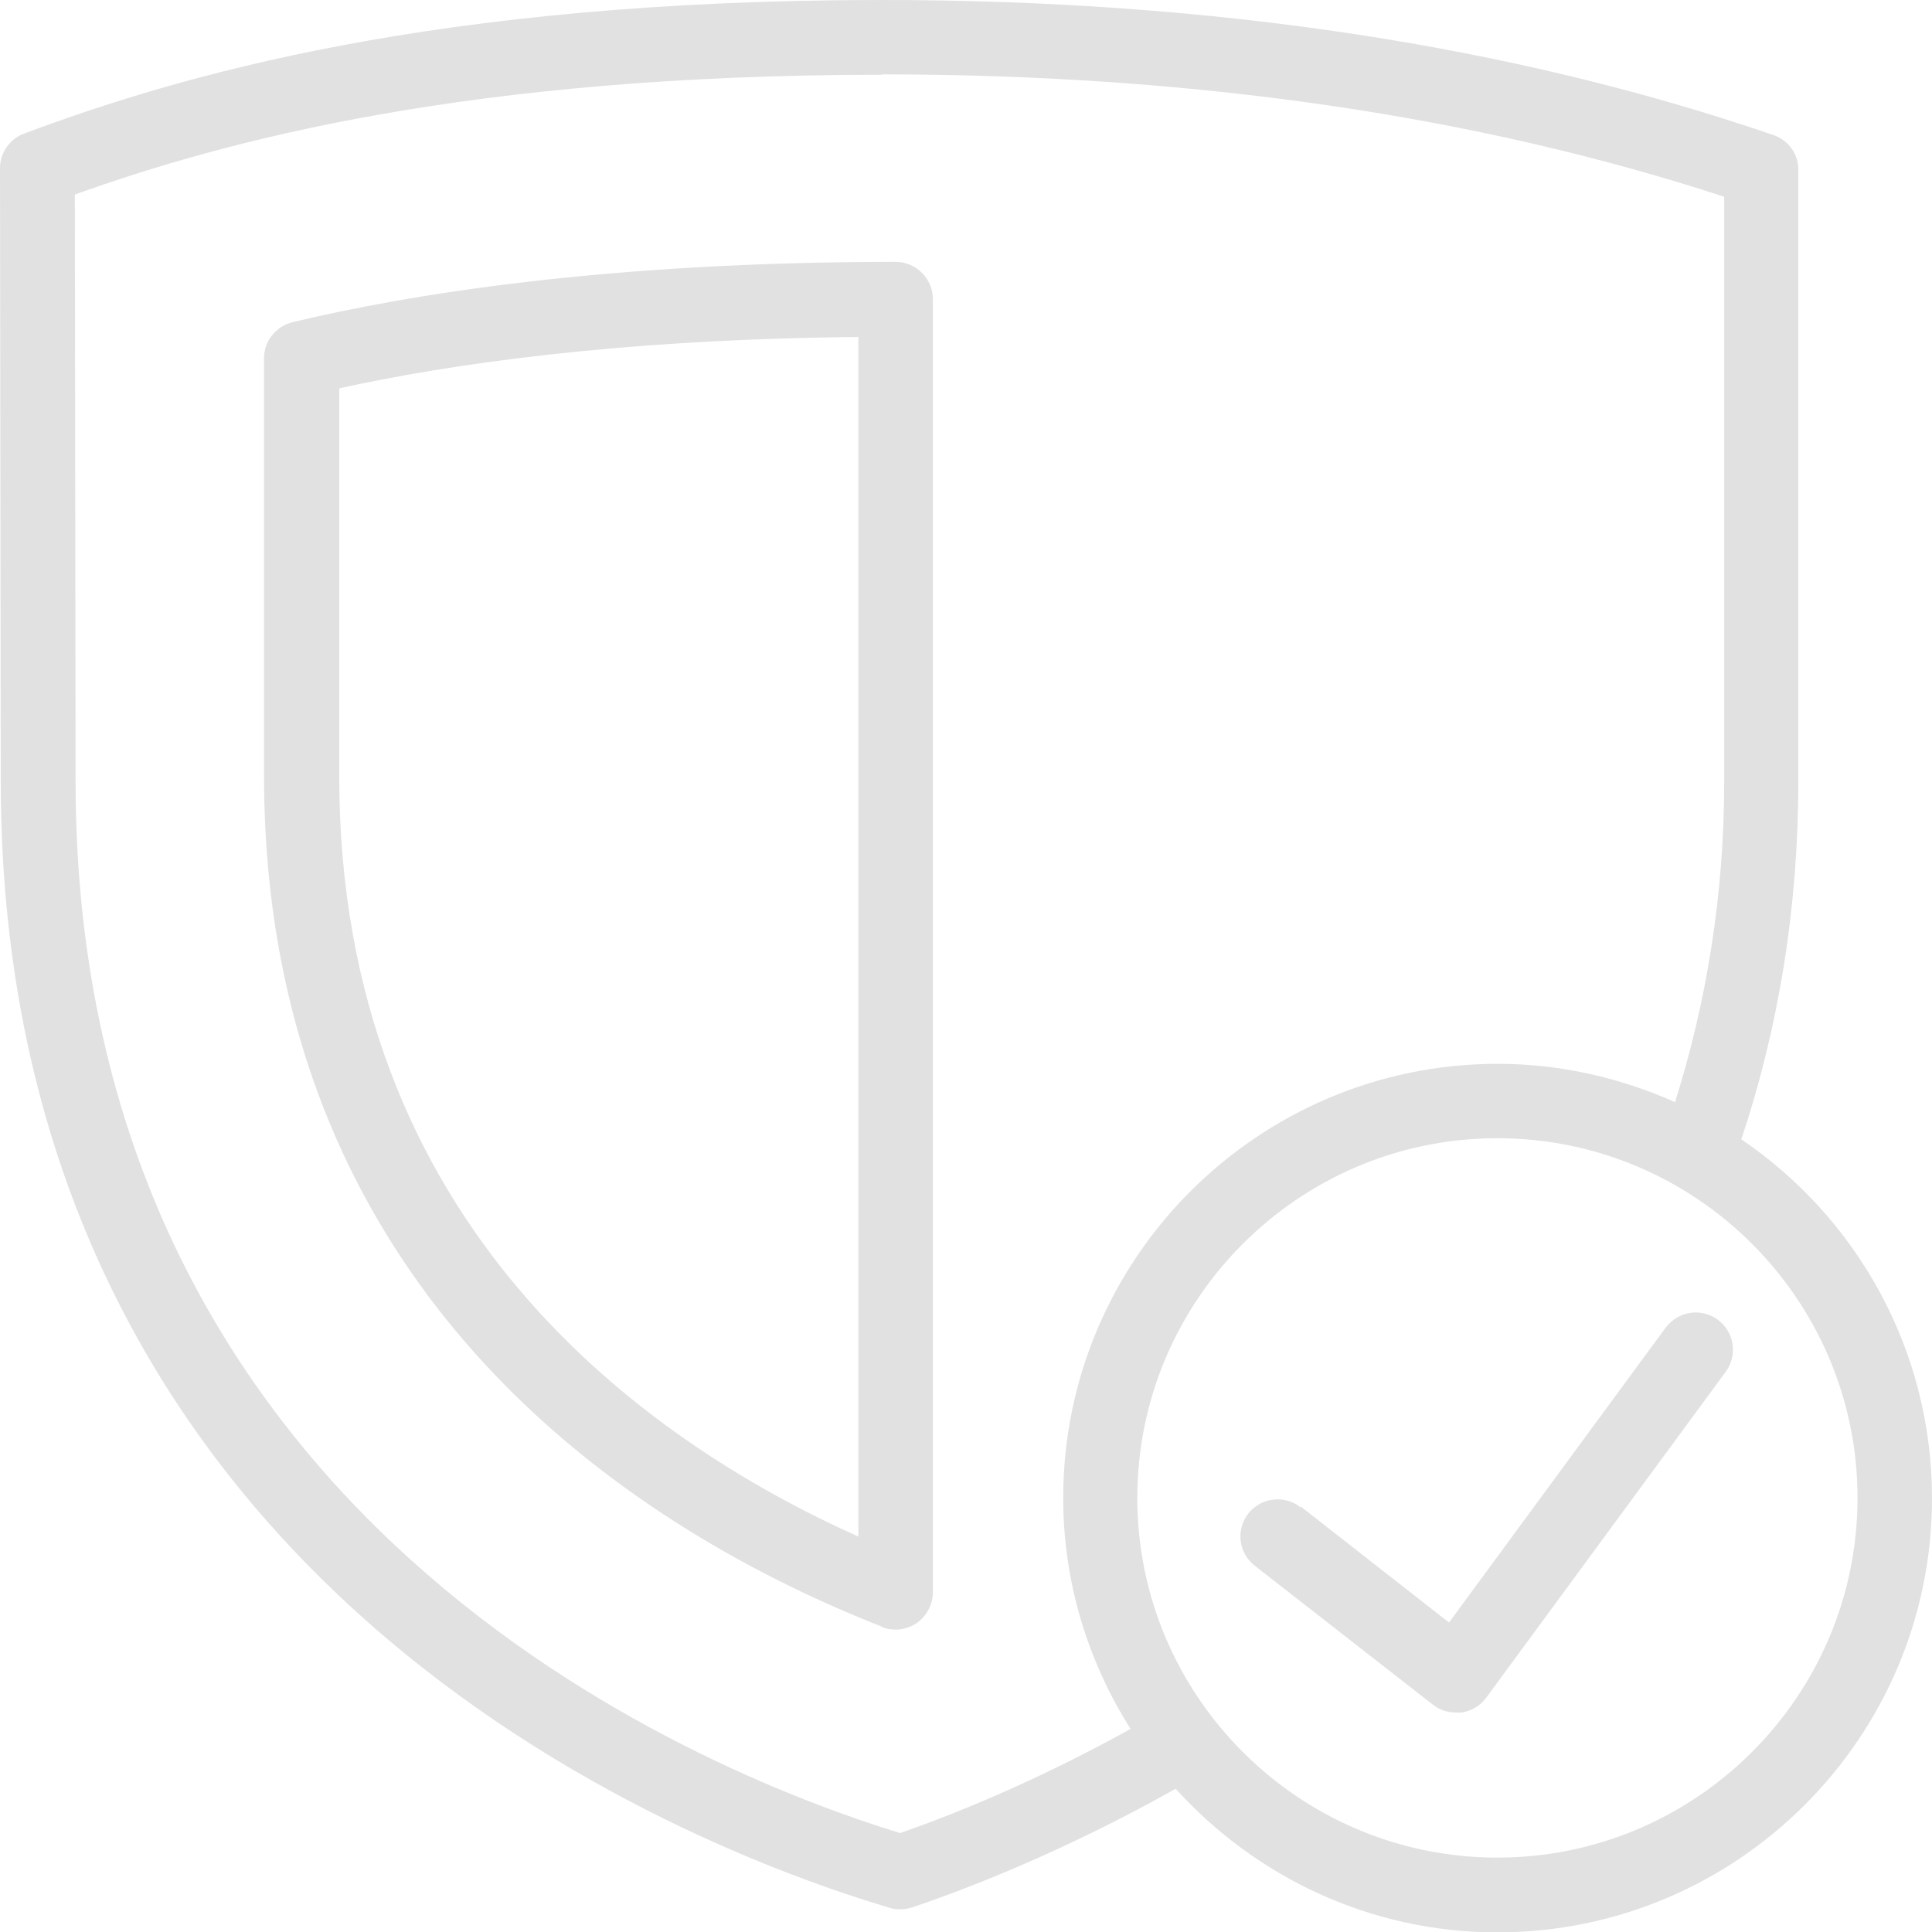 <?xml version="1.0" encoding="UTF-8"?>
<svg xmlns="http://www.w3.org/2000/svg" width="109" height="109" viewBox="0 0 109 109" fill="none">
  <g clip-path="url(#clip0_436_1075)">
    <path d="M49.752 91.792C50.004 91.897 50.256 91.939 50.529 91.939C50.95 91.939 51.349 91.813 51.706 91.582C52.273 91.183 52.63 90.532 52.63 89.84V16.872C52.63 15.718 51.685 14.774 50.529 14.774C34.163 14.774 23.006 16.621 16.514 18.174C15.569 18.404 14.896 19.244 14.896 20.209V43.797C14.918 73.66 36.747 86.671 49.752 91.771V91.792ZM48.428 18.992V86.692C36.348 81.278 19.14 69.106 19.14 43.818V21.909C25.233 20.566 34.877 19.139 48.428 19.013V18.992Z" fill="#E1E1E1"></path>
    <path d="M73.367 85.034C72.463 84.321 71.14 84.489 70.425 85.391C69.711 86.314 69.879 87.615 70.783 88.329L80.846 96.178C81.225 96.472 81.666 96.618 82.149 96.618C82.254 96.618 82.338 96.618 82.443 96.618C83.01 96.534 83.515 96.241 83.851 95.779L97.36 77.395C98.054 76.451 97.844 75.15 96.919 74.457C95.974 73.765 94.671 73.975 93.978 74.898L81.75 91.54L73.409 85.013L73.367 85.034Z" fill="#E1E1E1"></path>
    <path d="M50.193 107.636C50.382 107.699 50.592 107.72 50.781 107.72C51.012 107.72 51.243 107.678 51.453 107.615C54.332 106.65 59.942 104.509 66.329 100.92C70.825 105.873 77.275 109.021 84.481 109.021C97.991 109.021 109 98.045 109 84.531C109 76.115 104.735 68.686 98.243 64.279C100.344 57.984 101.457 51.205 101.457 44.112V9.611C101.478 8.709 100.911 7.912 100.05 7.618C85.301 2.56 68.367 0 49.752 0C24.477 0 10.022 4.302 1.366 7.534C0.546 7.828 0 8.625 0 9.486L0.042 44.07C0.042 89.231 38.427 104.131 50.193 107.636ZM104.798 84.51C104.798 95.695 95.68 104.803 84.481 104.803C73.283 104.803 64.165 95.695 64.165 84.51C64.165 73.324 73.283 64.216 84.481 64.216C95.68 64.216 104.798 73.324 104.798 84.51ZM49.752 4.197C67.316 4.197 83.305 6.527 97.276 11.101V44.091C97.276 50.45 96.289 56.515 94.503 62.181C91.436 60.817 88.053 60.019 84.502 60.019C70.993 60.019 59.984 70.995 59.984 84.51C59.984 89.294 61.391 93.764 63.786 97.542C58.345 100.564 53.576 102.452 50.781 103.418C39.037 99.808 4.265 85.559 4.265 44.091L4.223 10.976C12.711 7.933 26.473 4.218 49.773 4.218L49.752 4.197Z" fill="#E1E1E1"></path>
  </g>
  <defs>
    <clipPath id="clip0_436_1075">
      <rect width="109" height="109" fill="white"></rect>
    </clipPath>
  </defs>
</svg>
